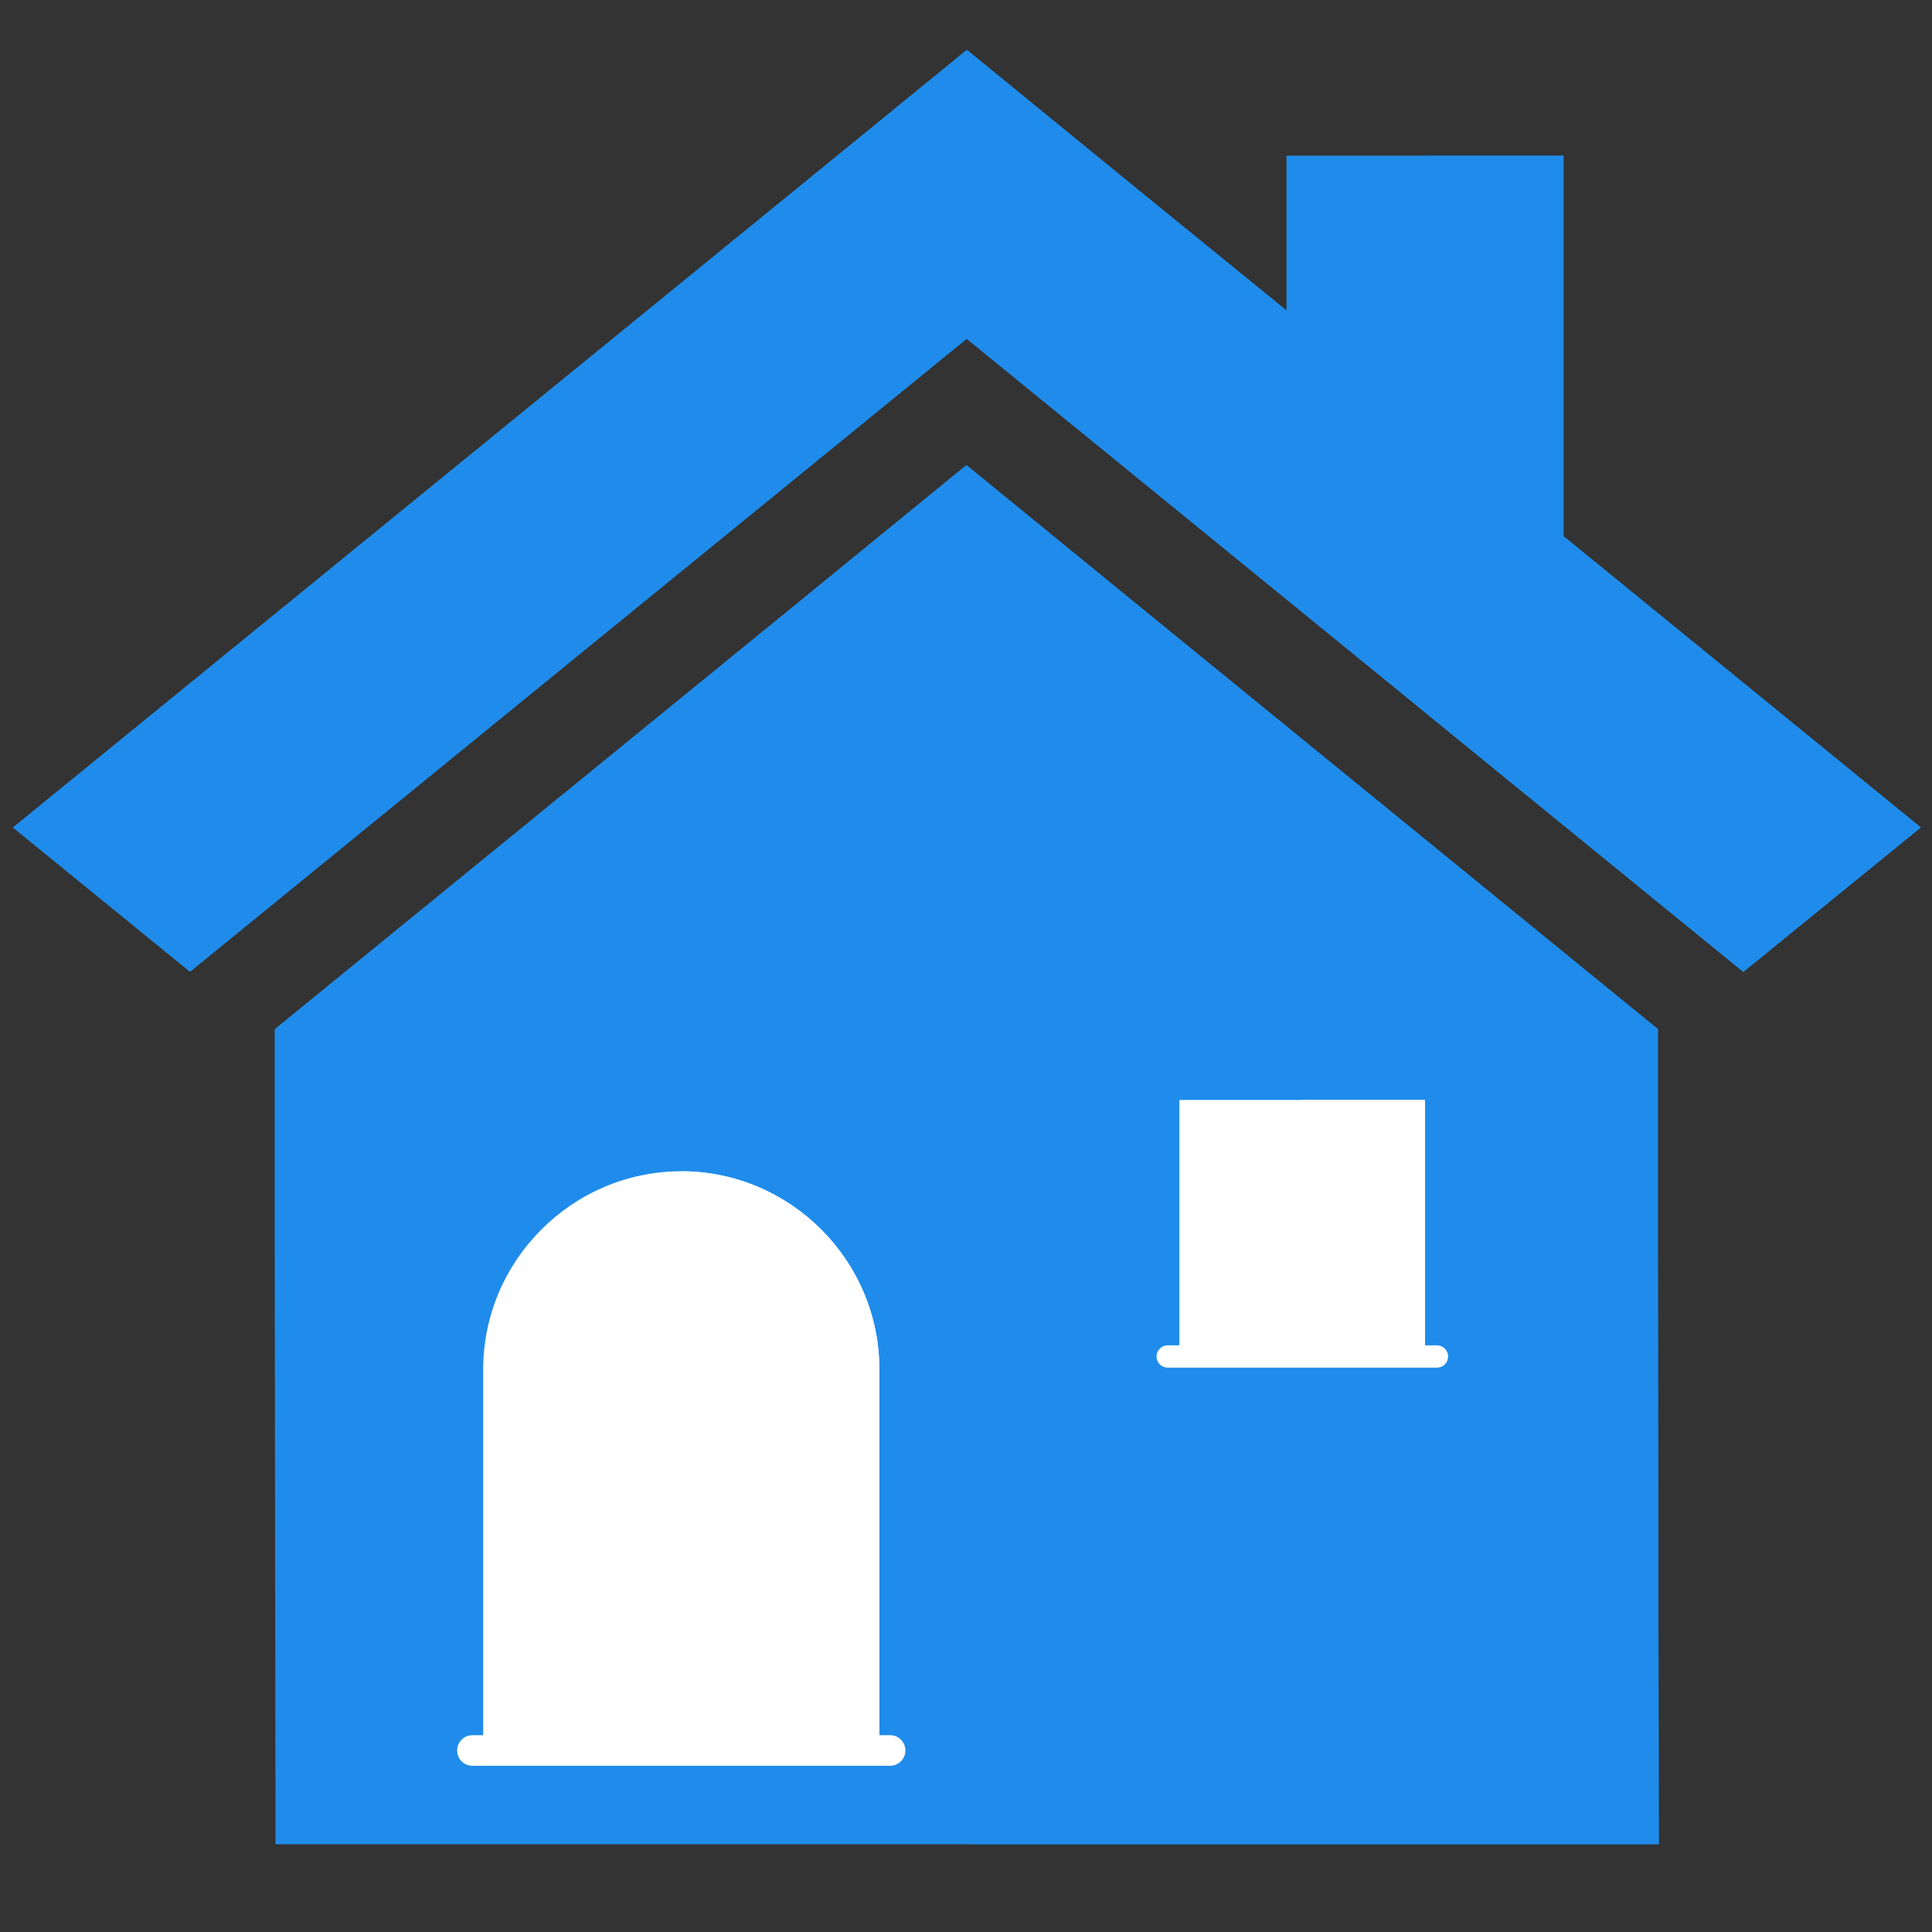 <?xml version="1.0" encoding="utf-8"?>
<!-- Generator: Adobe Illustrator 15.0.0, SVG Export Plug-In . SVG Version: 6.00 Build 0)  -->
<!DOCTYPE svg PUBLIC "-//W3C//DTD SVG 1.1//EN" "http://www.w3.org/Graphics/SVG/1.1/DTD/svg11.dtd">
<svg version="1.1" id="图层_1" xmlns="http://www.w3.org/2000/svg" xmlns:xlink="http://www.w3.org/1999/xlink" x="0px" y="0px"
	 width="32px" height="32px" viewBox="0 0 32 32" enable-background="new 0 0 32 32" xml:space="preserve">
<rect x="0" y="0" width="32" height="32" fill="#333333" stroke="none"/>
<path fill="#1F8CEB" d="M25.896,8.884V2.581H21.31v2.563l-2.366-1.925l-2.931-2.394l-2.935,2.394L0.212,13.706l2.935,2.391
	L16.013,5.612l12.862,10.484l2.938-2.391L25.896,8.884z"/>
<path fill="#1F8CEB" d="M27.459,20.588v-3.544l-0.219-0.179l-8.303-6.769l-2.931-2.394l-2.931,2.394l-8.307,6.772L4.55,17.047v3.541
	l0.013,9.959h22.912L27.459,20.588z M24.135,23.453c0,0.222-0.188,0.396-0.422,0.396H19.51c-0.234,0-0.422-0.178-0.422-0.396v-5.859
	c0-0.222,0.188-0.396,0.422-0.396h4.206c0.234,0,0.422,0.178,0.422,0.396v5.859H24.135z"/>
<path fill="#FFFFFF" d="M14.565,28.984v-6.303c0-1.807-1.478-3.281-3.281-3.281c-1.803,0-3.281,1.478-3.281,3.281v6.303H14.565z"/>
<path fill="#1F8CEB" d="M27.459,20.588v-3.544l-0.219-0.175l-8.303-6.772l-2.925-2.387v22.834h11.462L27.459,20.588z"/>
<path fill="#FFFFFF" d="M19.534,18.219h4.069v4.068h-4.069V18.219z"/>
<path fill="#FFFFFF" d="M21.568,18.219h2.035v4.068h-2.035V18.219z"/>
<path fill="#FFFFFF" d="M11.284,19.4v9.584h3.281v-6.303C14.565,20.875,13.087,19.4,11.284,19.4z"/>
<path fill="#1F8CEB" d="M25.896,8.881v-6.3H21.31v2.563l-2.366-1.925l-2.931-2.394v4.787l12.862,10.484l2.938-2.391L25.896,8.881z"
	/>
<path fill="#1F8CEB" d="M25.896,8.881v-6.3h-2.293V11.8l5.271,4.297l2.938-2.391L25.896,8.881z"/>
<path fill="#FFFFFF" d="M14.744,29.247H7.825c-0.141,0-0.253-0.112-0.253-0.253s0.113-0.254,0.253-0.254h6.918
	c0.141,0,0.253,0.113,0.253,0.254C14.997,29.131,14.884,29.247,14.744,29.247z"/>
<path fill="#FFFFFF" d="M23.8,22.653h-4.459c-0.101,0-0.185-0.081-0.185-0.185c0-0.1,0.081-0.185,0.185-0.185H23.8
	c0.101,0,0.185,0.081,0.185,0.185S23.9,22.653,23.8,22.653z"/>
</svg>

